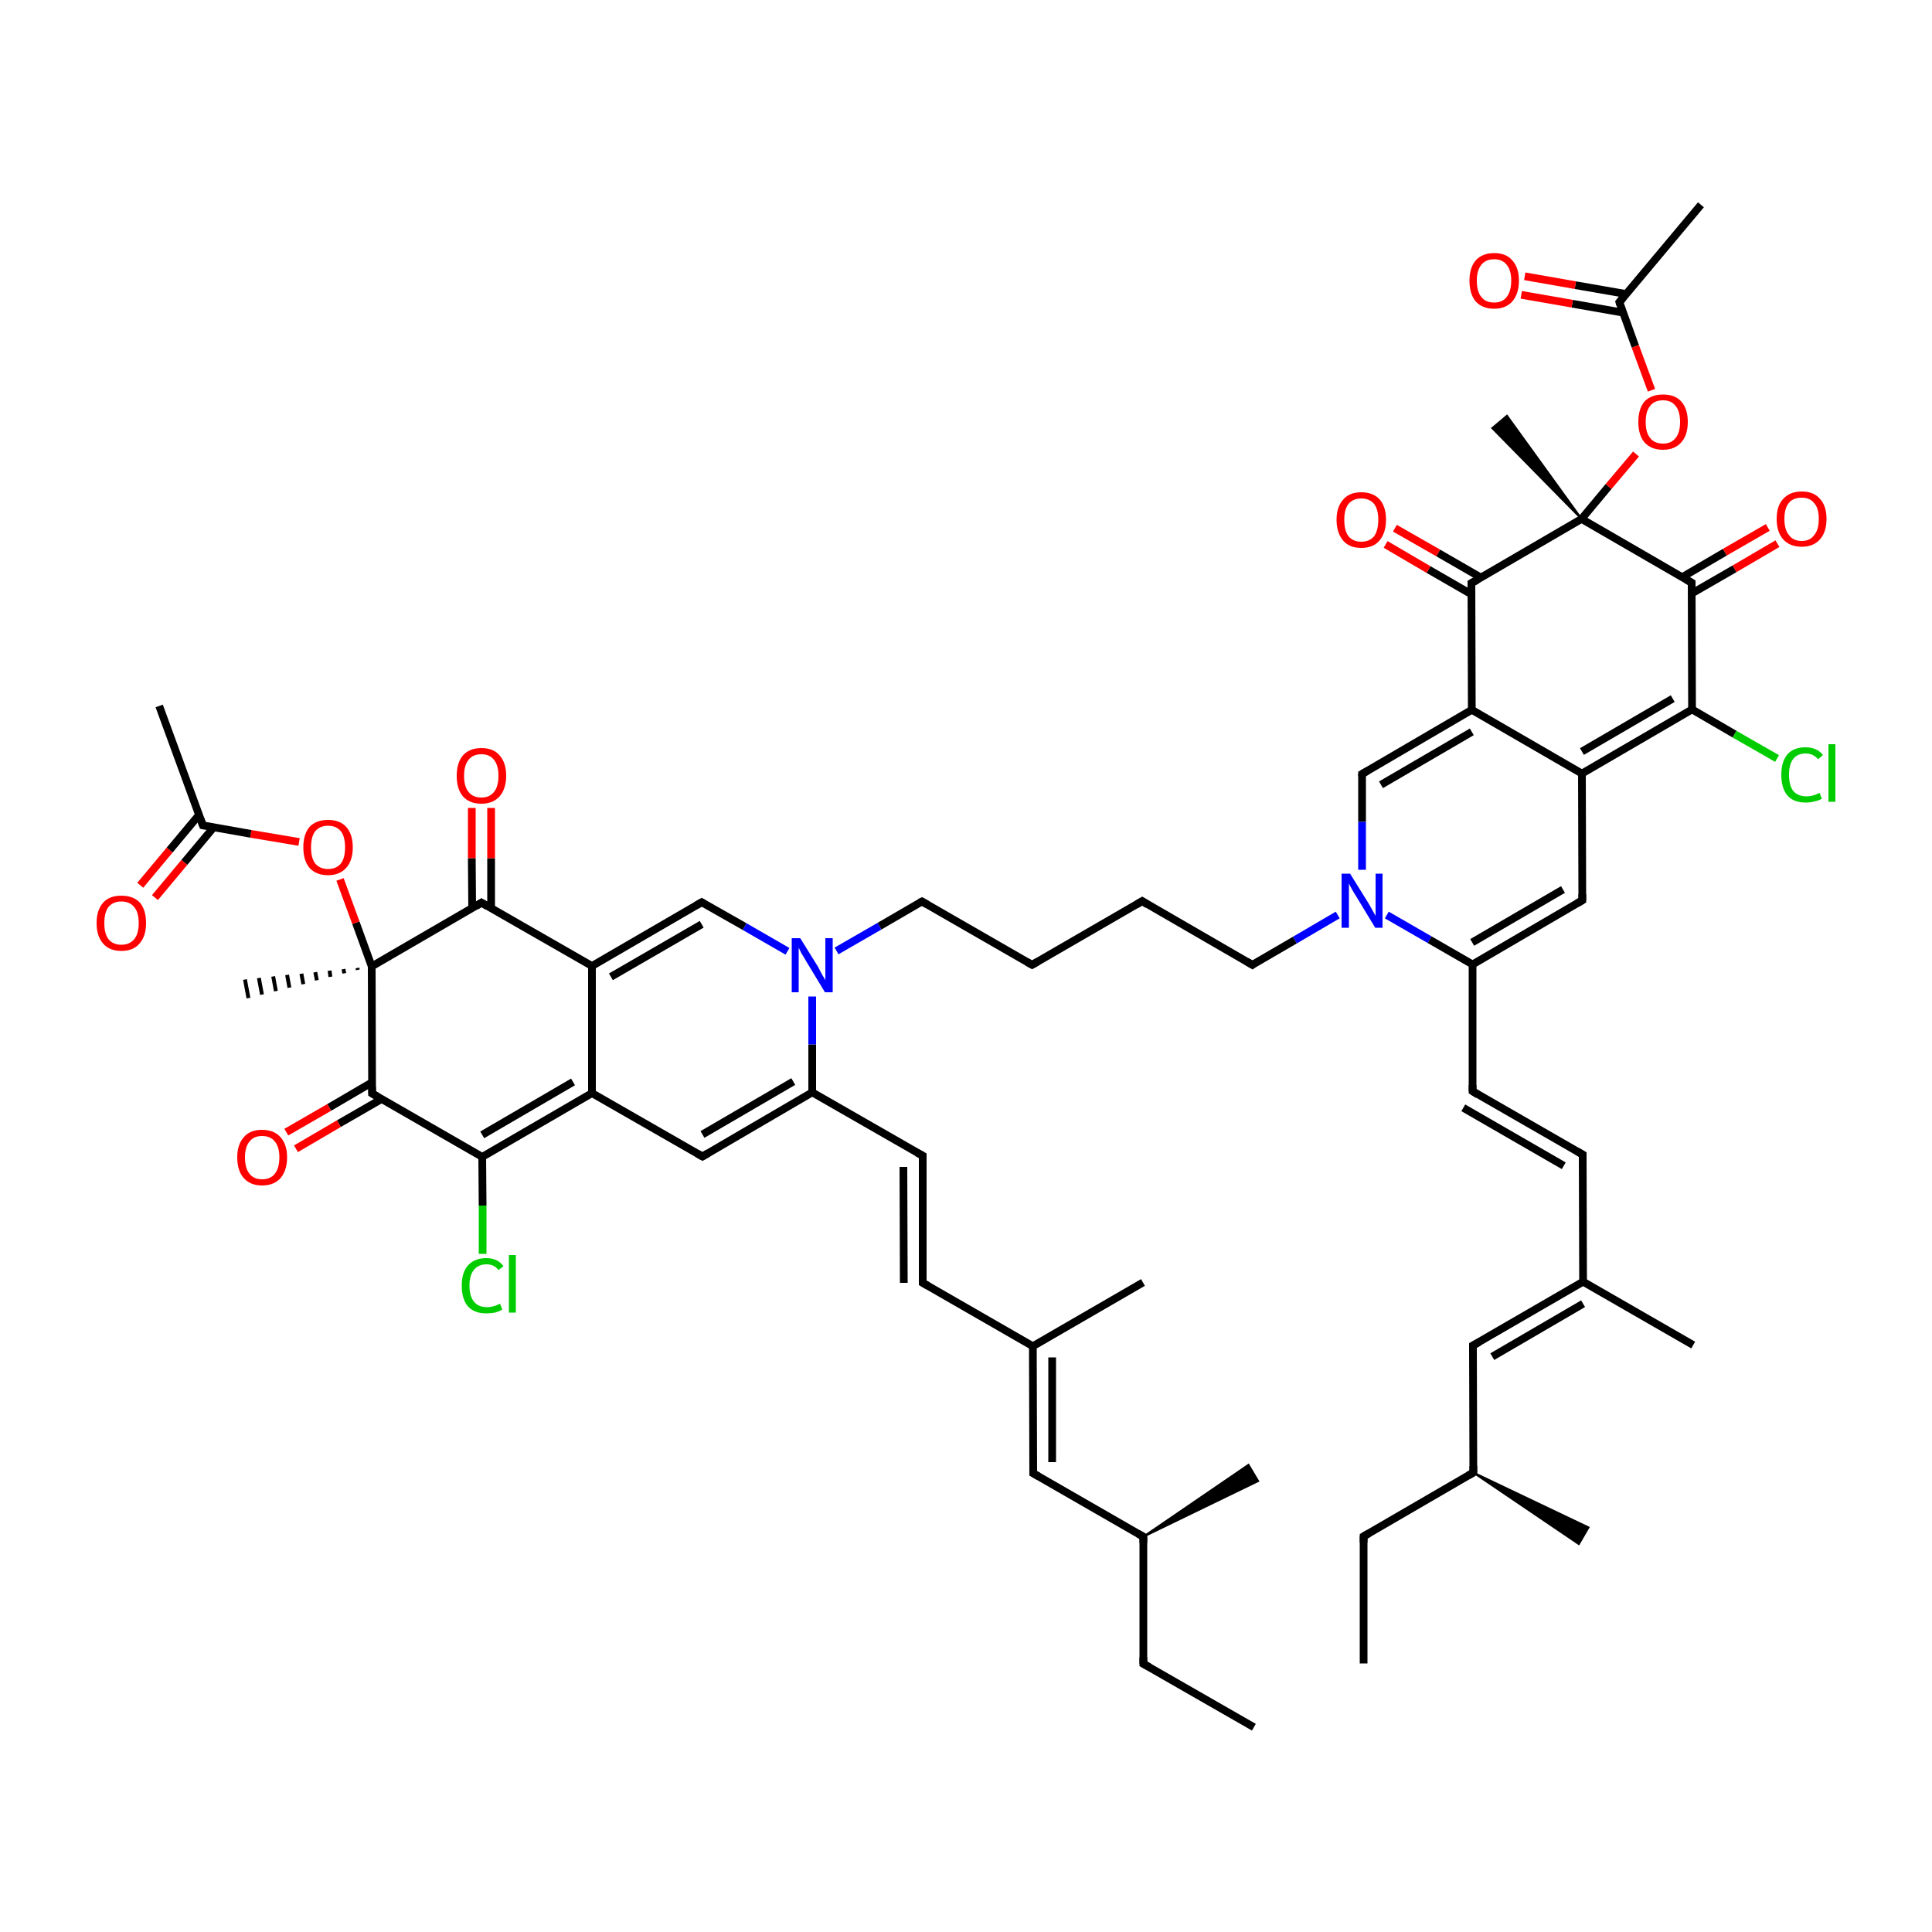 
<svg version='1.1' baseProfile='full'
              xmlns='http://www.w3.org/2000/svg'
                      xmlns:rdkit='http://www.rdkit.org/xml'
                      xmlns:xlink='http://www.w3.org/1999/xlink'
                  xml:space='preserve'
width='500px' height='500px' viewBox='0 0 500 500'>
<!-- END OF HEADER -->
<rect style='opacity:1.0;fill:#FFFFFF;stroke:none' width='500.0' height='500.0' x='0.0' y='0.0'> </rect>
<path class='bond-0 atom-0 atom-1' d='M 352.9,430.5 L 352.9,397.6' style='fill:none;fill-rule:evenodd;stroke:#000000;stroke-width:2.0px;stroke-linecap:butt;stroke-linejoin:miter;stroke-opacity:1' />
<path class='bond-1 atom-1 atom-2' d='M 352.9,397.6 L 381.3,381.1' style='fill:none;fill-rule:evenodd;stroke:#000000;stroke-width:2.0px;stroke-linecap:butt;stroke-linejoin:miter;stroke-opacity:1' />
<path class='bond-2 atom-2 atom-3' d='M 381.3,381.1 L 411.1,395.3 L 408.6,399.6 Z' style='fill:#000000;fill-rule:evenodd;fill-opacity:1;stroke:#000000;stroke-width:0.5px;stroke-linecap:butt;stroke-linejoin:miter;stroke-opacity:1;' />
<path class='bond-3 atom-2 atom-4' d='M 381.3,381.1 L 381.2,348.2' style='fill:none;fill-rule:evenodd;stroke:#000000;stroke-width:2.0px;stroke-linecap:butt;stroke-linejoin:miter;stroke-opacity:1' />
<path class='bond-4 atom-4 atom-5' d='M 381.2,348.2 L 409.7,331.7' style='fill:none;fill-rule:evenodd;stroke:#000000;stroke-width:2.0px;stroke-linecap:butt;stroke-linejoin:miter;stroke-opacity:1' />
<path class='bond-4 atom-4 atom-5' d='M 386.2,351.1 L 409.7,337.4' style='fill:none;fill-rule:evenodd;stroke:#000000;stroke-width:2.0px;stroke-linecap:butt;stroke-linejoin:miter;stroke-opacity:1' />
<path class='bond-5 atom-5 atom-6' d='M 409.7,331.7 L 438.2,348.1' style='fill:none;fill-rule:evenodd;stroke:#000000;stroke-width:2.0px;stroke-linecap:butt;stroke-linejoin:miter;stroke-opacity:1' />
<path class='bond-6 atom-5 atom-7' d='M 409.7,331.7 L 409.6,298.8' style='fill:none;fill-rule:evenodd;stroke:#000000;stroke-width:2.0px;stroke-linecap:butt;stroke-linejoin:miter;stroke-opacity:1' />
<path class='bond-7 atom-7 atom-8' d='M 409.6,298.8 L 381.1,282.4' style='fill:none;fill-rule:evenodd;stroke:#000000;stroke-width:2.0px;stroke-linecap:butt;stroke-linejoin:miter;stroke-opacity:1' />
<path class='bond-7 atom-7 atom-8' d='M 404.7,301.7 L 378.7,286.7' style='fill:none;fill-rule:evenodd;stroke:#000000;stroke-width:2.0px;stroke-linecap:butt;stroke-linejoin:miter;stroke-opacity:1' />
<path class='bond-8 atom-8 atom-9' d='M 381.1,282.4 L 381.1,249.6' style='fill:none;fill-rule:evenodd;stroke:#000000;stroke-width:2.0px;stroke-linecap:butt;stroke-linejoin:miter;stroke-opacity:1' />
<path class='bond-9 atom-9 atom-10' d='M 381.1,249.6 L 409.5,233.0' style='fill:none;fill-rule:evenodd;stroke:#000000;stroke-width:2.0px;stroke-linecap:butt;stroke-linejoin:miter;stroke-opacity:1' />
<path class='bond-9 atom-9 atom-10' d='M 381.0,243.9 L 404.5,230.2' style='fill:none;fill-rule:evenodd;stroke:#000000;stroke-width:2.0px;stroke-linecap:butt;stroke-linejoin:miter;stroke-opacity:1' />
<path class='bond-10 atom-10 atom-11' d='M 409.5,233.0 L 409.4,200.2' style='fill:none;fill-rule:evenodd;stroke:#000000;stroke-width:2.0px;stroke-linecap:butt;stroke-linejoin:miter;stroke-opacity:1' />
<path class='bond-11 atom-11 atom-12' d='M 409.4,200.2 L 437.9,183.6' style='fill:none;fill-rule:evenodd;stroke:#000000;stroke-width:2.0px;stroke-linecap:butt;stroke-linejoin:miter;stroke-opacity:1' />
<path class='bond-11 atom-11 atom-12' d='M 409.4,194.5 L 432.9,180.8' style='fill:none;fill-rule:evenodd;stroke:#000000;stroke-width:2.0px;stroke-linecap:butt;stroke-linejoin:miter;stroke-opacity:1' />
<path class='bond-12 atom-12 atom-13' d='M 437.9,183.6 L 448.9,190.0' style='fill:none;fill-rule:evenodd;stroke:#000000;stroke-width:2.0px;stroke-linecap:butt;stroke-linejoin:miter;stroke-opacity:1' />
<path class='bond-12 atom-12 atom-13' d='M 448.9,190.0 L 459.9,196.3' style='fill:none;fill-rule:evenodd;stroke:#00CC00;stroke-width:2.0px;stroke-linecap:butt;stroke-linejoin:miter;stroke-opacity:1' />
<path class='bond-13 atom-12 atom-14' d='M 437.9,183.6 L 437.8,150.8' style='fill:none;fill-rule:evenodd;stroke:#000000;stroke-width:2.0px;stroke-linecap:butt;stroke-linejoin:miter;stroke-opacity:1' />
<path class='bond-14 atom-14 atom-15' d='M 437.8,153.6 L 448.9,147.2' style='fill:none;fill-rule:evenodd;stroke:#000000;stroke-width:2.0px;stroke-linecap:butt;stroke-linejoin:miter;stroke-opacity:1' />
<path class='bond-14 atom-14 atom-15' d='M 448.9,147.2 L 460.0,140.7' style='fill:none;fill-rule:evenodd;stroke:#FF0000;stroke-width:2.0px;stroke-linecap:butt;stroke-linejoin:miter;stroke-opacity:1' />
<path class='bond-14 atom-14 atom-15' d='M 435.3,149.4 L 446.4,142.9' style='fill:none;fill-rule:evenodd;stroke:#000000;stroke-width:2.0px;stroke-linecap:butt;stroke-linejoin:miter;stroke-opacity:1' />
<path class='bond-14 atom-14 atom-15' d='M 446.4,142.9 L 457.5,136.5' style='fill:none;fill-rule:evenodd;stroke:#FF0000;stroke-width:2.0px;stroke-linecap:butt;stroke-linejoin:miter;stroke-opacity:1' />
<path class='bond-15 atom-14 atom-16' d='M 437.8,150.8 L 409.3,134.3' style='fill:none;fill-rule:evenodd;stroke:#000000;stroke-width:2.0px;stroke-linecap:butt;stroke-linejoin:miter;stroke-opacity:1' />
<path class='bond-16 atom-16 atom-17' d='M 409.3,134.3 L 386.2,110.8 L 390.0,107.6 Z' style='fill:#000000;fill-rule:evenodd;fill-opacity:1;stroke:#000000;stroke-width:0.5px;stroke-linecap:butt;stroke-linejoin:miter;stroke-opacity:1;' />
<path class='bond-17 atom-16 atom-18' d='M 409.3,134.3 L 416.3,125.9' style='fill:none;fill-rule:evenodd;stroke:#000000;stroke-width:2.0px;stroke-linecap:butt;stroke-linejoin:miter;stroke-opacity:1' />
<path class='bond-17 atom-16 atom-18' d='M 416.3,125.9 L 423.4,117.5' style='fill:none;fill-rule:evenodd;stroke:#FF0000;stroke-width:2.0px;stroke-linecap:butt;stroke-linejoin:miter;stroke-opacity:1' />
<path class='bond-18 atom-18 atom-19' d='M 427.4,101.0 L 423.2,89.6' style='fill:none;fill-rule:evenodd;stroke:#FF0000;stroke-width:2.0px;stroke-linecap:butt;stroke-linejoin:miter;stroke-opacity:1' />
<path class='bond-18 atom-18 atom-19' d='M 423.2,89.6 L 419.1,78.2' style='fill:none;fill-rule:evenodd;stroke:#000000;stroke-width:2.0px;stroke-linecap:butt;stroke-linejoin:miter;stroke-opacity:1' />
<path class='bond-19 atom-19 atom-20' d='M 419.1,78.2 L 440.2,53.0' style='fill:none;fill-rule:evenodd;stroke:#000000;stroke-width:2.0px;stroke-linecap:butt;stroke-linejoin:miter;stroke-opacity:1' />
<path class='bond-20 atom-19 atom-21' d='M 420.9,76.1 L 407.7,73.8' style='fill:none;fill-rule:evenodd;stroke:#000000;stroke-width:2.0px;stroke-linecap:butt;stroke-linejoin:miter;stroke-opacity:1' />
<path class='bond-20 atom-19 atom-21' d='M 407.7,73.8 L 394.6,71.5' style='fill:none;fill-rule:evenodd;stroke:#FF0000;stroke-width:2.0px;stroke-linecap:butt;stroke-linejoin:miter;stroke-opacity:1' />
<path class='bond-20 atom-19 atom-21' d='M 420.0,80.9 L 406.9,78.6' style='fill:none;fill-rule:evenodd;stroke:#000000;stroke-width:2.0px;stroke-linecap:butt;stroke-linejoin:miter;stroke-opacity:1' />
<path class='bond-20 atom-19 atom-21' d='M 406.9,78.6 L 393.7,76.3' style='fill:none;fill-rule:evenodd;stroke:#FF0000;stroke-width:2.0px;stroke-linecap:butt;stroke-linejoin:miter;stroke-opacity:1' />
<path class='bond-21 atom-16 atom-22' d='M 409.3,134.3 L 380.8,150.9' style='fill:none;fill-rule:evenodd;stroke:#000000;stroke-width:2.0px;stroke-linecap:butt;stroke-linejoin:miter;stroke-opacity:1' />
<path class='bond-22 atom-22 atom-23' d='M 383.3,149.5 L 372.2,143.1' style='fill:none;fill-rule:evenodd;stroke:#000000;stroke-width:2.0px;stroke-linecap:butt;stroke-linejoin:miter;stroke-opacity:1' />
<path class='bond-22 atom-22 atom-23' d='M 372.2,143.1 L 361.0,136.7' style='fill:none;fill-rule:evenodd;stroke:#FF0000;stroke-width:2.0px;stroke-linecap:butt;stroke-linejoin:miter;stroke-opacity:1' />
<path class='bond-22 atom-22 atom-23' d='M 380.8,153.8 L 369.7,147.4' style='fill:none;fill-rule:evenodd;stroke:#000000;stroke-width:2.0px;stroke-linecap:butt;stroke-linejoin:miter;stroke-opacity:1' />
<path class='bond-22 atom-22 atom-23' d='M 369.7,147.4 L 358.6,140.9' style='fill:none;fill-rule:evenodd;stroke:#FF0000;stroke-width:2.0px;stroke-linecap:butt;stroke-linejoin:miter;stroke-opacity:1' />
<path class='bond-23 atom-22 atom-24' d='M 380.8,150.9 L 380.9,183.7' style='fill:none;fill-rule:evenodd;stroke:#000000;stroke-width:2.0px;stroke-linecap:butt;stroke-linejoin:miter;stroke-opacity:1' />
<path class='bond-24 atom-24 atom-25' d='M 380.9,183.7 L 352.5,200.3' style='fill:none;fill-rule:evenodd;stroke:#000000;stroke-width:2.0px;stroke-linecap:butt;stroke-linejoin:miter;stroke-opacity:1' />
<path class='bond-24 atom-24 atom-25' d='M 380.9,189.4 L 357.4,203.1' style='fill:none;fill-rule:evenodd;stroke:#000000;stroke-width:2.0px;stroke-linecap:butt;stroke-linejoin:miter;stroke-opacity:1' />
<path class='bond-25 atom-25 atom-26' d='M 352.5,200.3 L 352.5,212.7' style='fill:none;fill-rule:evenodd;stroke:#000000;stroke-width:2.0px;stroke-linecap:butt;stroke-linejoin:miter;stroke-opacity:1' />
<path class='bond-25 atom-25 atom-26' d='M 352.5,212.7 L 352.5,225.1' style='fill:none;fill-rule:evenodd;stroke:#0000FF;stroke-width:2.0px;stroke-linecap:butt;stroke-linejoin:miter;stroke-opacity:1' />
<path class='bond-26 atom-26 atom-27' d='M 346.2,236.8 L 335.1,243.3' style='fill:none;fill-rule:evenodd;stroke:#0000FF;stroke-width:2.0px;stroke-linecap:butt;stroke-linejoin:miter;stroke-opacity:1' />
<path class='bond-26 atom-26 atom-27' d='M 335.1,243.3 L 324.1,249.7' style='fill:none;fill-rule:evenodd;stroke:#000000;stroke-width:2.0px;stroke-linecap:butt;stroke-linejoin:miter;stroke-opacity:1' />
<path class='bond-27 atom-27 atom-28' d='M 324.1,249.7 L 295.6,233.2' style='fill:none;fill-rule:evenodd;stroke:#000000;stroke-width:2.0px;stroke-linecap:butt;stroke-linejoin:miter;stroke-opacity:1' />
<path class='bond-28 atom-28 atom-29' d='M 295.6,233.2 L 267.1,249.7' style='fill:none;fill-rule:evenodd;stroke:#000000;stroke-width:2.0px;stroke-linecap:butt;stroke-linejoin:miter;stroke-opacity:1' />
<path class='bond-29 atom-29 atom-30' d='M 267.1,249.7 L 238.6,233.3' style='fill:none;fill-rule:evenodd;stroke:#000000;stroke-width:2.0px;stroke-linecap:butt;stroke-linejoin:miter;stroke-opacity:1' />
<path class='bond-30 atom-30 atom-31' d='M 238.6,233.3 L 227.6,239.7' style='fill:none;fill-rule:evenodd;stroke:#000000;stroke-width:2.0px;stroke-linecap:butt;stroke-linejoin:miter;stroke-opacity:1' />
<path class='bond-30 atom-30 atom-31' d='M 227.6,239.7 L 216.5,246.1' style='fill:none;fill-rule:evenodd;stroke:#0000FF;stroke-width:2.0px;stroke-linecap:butt;stroke-linejoin:miter;stroke-opacity:1' />
<path class='bond-31 atom-31 atom-32' d='M 203.8,246.2 L 192.7,239.8' style='fill:none;fill-rule:evenodd;stroke:#0000FF;stroke-width:2.0px;stroke-linecap:butt;stroke-linejoin:miter;stroke-opacity:1' />
<path class='bond-31 atom-31 atom-32' d='M 192.7,239.8 L 181.6,233.5' style='fill:none;fill-rule:evenodd;stroke:#000000;stroke-width:2.0px;stroke-linecap:butt;stroke-linejoin:miter;stroke-opacity:1' />
<path class='bond-32 atom-32 atom-33' d='M 181.6,233.5 L 153.2,250.0' style='fill:none;fill-rule:evenodd;stroke:#000000;stroke-width:2.0px;stroke-linecap:butt;stroke-linejoin:miter;stroke-opacity:1' />
<path class='bond-32 atom-32 atom-33' d='M 181.6,239.2 L 158.1,252.8' style='fill:none;fill-rule:evenodd;stroke:#000000;stroke-width:2.0px;stroke-linecap:butt;stroke-linejoin:miter;stroke-opacity:1' />
<path class='bond-33 atom-33 atom-34' d='M 153.2,250.0 L 124.6,233.6' style='fill:none;fill-rule:evenodd;stroke:#000000;stroke-width:2.0px;stroke-linecap:butt;stroke-linejoin:miter;stroke-opacity:1' />
<path class='bond-34 atom-34 atom-35' d='M 127.1,235.0 L 127.1,222.1' style='fill:none;fill-rule:evenodd;stroke:#000000;stroke-width:2.0px;stroke-linecap:butt;stroke-linejoin:miter;stroke-opacity:1' />
<path class='bond-34 atom-34 atom-35' d='M 127.1,222.1 L 127.1,209.1' style='fill:none;fill-rule:evenodd;stroke:#FF0000;stroke-width:2.0px;stroke-linecap:butt;stroke-linejoin:miter;stroke-opacity:1' />
<path class='bond-34 atom-34 atom-35' d='M 122.2,235.1 L 122.1,222.1' style='fill:none;fill-rule:evenodd;stroke:#000000;stroke-width:2.0px;stroke-linecap:butt;stroke-linejoin:miter;stroke-opacity:1' />
<path class='bond-34 atom-34 atom-35' d='M 122.1,222.1 L 122.1,209.1' style='fill:none;fill-rule:evenodd;stroke:#FF0000;stroke-width:2.0px;stroke-linecap:butt;stroke-linejoin:miter;stroke-opacity:1' />
<path class='bond-35 atom-34 atom-36' d='M 124.6,233.6 L 96.2,250.1' style='fill:none;fill-rule:evenodd;stroke:#000000;stroke-width:2.0px;stroke-linecap:butt;stroke-linejoin:miter;stroke-opacity:1' />
<path class='bond-36 atom-36 atom-37' d='M 92.6,251.0 L 92.5,250.5' style='fill:none;fill-rule:evenodd;stroke:#000000;stroke-width:1.0px;stroke-linecap:butt;stroke-linejoin:miter;stroke-opacity:1' />
<path class='bond-36 atom-36 atom-37' d='M 89.1,251.9 L 88.9,250.8' style='fill:none;fill-rule:evenodd;stroke:#000000;stroke-width:1.0px;stroke-linecap:butt;stroke-linejoin:miter;stroke-opacity:1' />
<path class='bond-36 atom-36 atom-37' d='M 85.5,252.8 L 85.3,251.2' style='fill:none;fill-rule:evenodd;stroke:#000000;stroke-width:1.0px;stroke-linecap:butt;stroke-linejoin:miter;stroke-opacity:1' />
<path class='bond-36 atom-36 atom-37' d='M 82.0,253.7 L 81.6,251.6' style='fill:none;fill-rule:evenodd;stroke:#000000;stroke-width:1.0px;stroke-linecap:butt;stroke-linejoin:miter;stroke-opacity:1' />
<path class='bond-36 atom-36 atom-37' d='M 78.5,254.7 L 78.0,252.0' style='fill:none;fill-rule:evenodd;stroke:#000000;stroke-width:1.0px;stroke-linecap:butt;stroke-linejoin:miter;stroke-opacity:1' />
<path class='bond-36 atom-36 atom-37' d='M 74.9,255.6 L 74.3,252.3' style='fill:none;fill-rule:evenodd;stroke:#000000;stroke-width:1.0px;stroke-linecap:butt;stroke-linejoin:miter;stroke-opacity:1' />
<path class='bond-36 atom-36 atom-37' d='M 71.4,256.5 L 70.7,252.7' style='fill:none;fill-rule:evenodd;stroke:#000000;stroke-width:1.0px;stroke-linecap:butt;stroke-linejoin:miter;stroke-opacity:1' />
<path class='bond-36 atom-36 atom-37' d='M 67.8,257.4 L 67.0,253.1' style='fill:none;fill-rule:evenodd;stroke:#000000;stroke-width:1.0px;stroke-linecap:butt;stroke-linejoin:miter;stroke-opacity:1' />
<path class='bond-36 atom-36 atom-37' d='M 64.3,258.3 L 63.4,253.5' style='fill:none;fill-rule:evenodd;stroke:#000000;stroke-width:1.0px;stroke-linecap:butt;stroke-linejoin:miter;stroke-opacity:1' />
<path class='bond-37 atom-36 atom-38' d='M 96.2,250.1 L 92.1,238.8' style='fill:none;fill-rule:evenodd;stroke:#000000;stroke-width:2.0px;stroke-linecap:butt;stroke-linejoin:miter;stroke-opacity:1' />
<path class='bond-37 atom-36 atom-38' d='M 92.1,238.8 L 88.0,227.6' style='fill:none;fill-rule:evenodd;stroke:#FF0000;stroke-width:2.0px;stroke-linecap:butt;stroke-linejoin:miter;stroke-opacity:1' />
<path class='bond-38 atom-38 atom-39' d='M 77.4,217.9 L 64.9,215.8' style='fill:none;fill-rule:evenodd;stroke:#FF0000;stroke-width:2.0px;stroke-linecap:butt;stroke-linejoin:miter;stroke-opacity:1' />
<path class='bond-38 atom-38 atom-39' d='M 64.9,215.8 L 52.5,213.6' style='fill:none;fill-rule:evenodd;stroke:#000000;stroke-width:2.0px;stroke-linecap:butt;stroke-linejoin:miter;stroke-opacity:1' />
<path class='bond-39 atom-39 atom-40' d='M 52.5,213.6 L 41.2,182.7' style='fill:none;fill-rule:evenodd;stroke:#000000;stroke-width:2.0px;stroke-linecap:butt;stroke-linejoin:miter;stroke-opacity:1' />
<path class='bond-40 atom-39 atom-41' d='M 51.5,210.9 L 43.9,220.0' style='fill:none;fill-rule:evenodd;stroke:#000000;stroke-width:2.0px;stroke-linecap:butt;stroke-linejoin:miter;stroke-opacity:1' />
<path class='bond-40 atom-39 atom-41' d='M 43.9,220.0 L 36.3,229.1' style='fill:none;fill-rule:evenodd;stroke:#FF0000;stroke-width:2.0px;stroke-linecap:butt;stroke-linejoin:miter;stroke-opacity:1' />
<path class='bond-40 atom-39 atom-41' d='M 55.3,214.1 L 47.7,223.2' style='fill:none;fill-rule:evenodd;stroke:#000000;stroke-width:2.0px;stroke-linecap:butt;stroke-linejoin:miter;stroke-opacity:1' />
<path class='bond-40 atom-39 atom-41' d='M 47.7,223.2 L 40.1,232.3' style='fill:none;fill-rule:evenodd;stroke:#FF0000;stroke-width:2.0px;stroke-linecap:butt;stroke-linejoin:miter;stroke-opacity:1' />
<path class='bond-41 atom-36 atom-42' d='M 96.2,250.1 L 96.3,283.0' style='fill:none;fill-rule:evenodd;stroke:#000000;stroke-width:2.0px;stroke-linecap:butt;stroke-linejoin:miter;stroke-opacity:1' />
<path class='bond-42 atom-42 atom-43' d='M 96.3,280.1 L 85.2,286.6' style='fill:none;fill-rule:evenodd;stroke:#000000;stroke-width:2.0px;stroke-linecap:butt;stroke-linejoin:miter;stroke-opacity:1' />
<path class='bond-42 atom-42 atom-43' d='M 85.2,286.6 L 74.1,293.0' style='fill:none;fill-rule:evenodd;stroke:#FF0000;stroke-width:2.0px;stroke-linecap:butt;stroke-linejoin:miter;stroke-opacity:1' />
<path class='bond-42 atom-42 atom-43' d='M 98.8,284.4 L 87.7,290.8' style='fill:none;fill-rule:evenodd;stroke:#000000;stroke-width:2.0px;stroke-linecap:butt;stroke-linejoin:miter;stroke-opacity:1' />
<path class='bond-42 atom-42 atom-43' d='M 87.7,290.8 L 76.6,297.3' style='fill:none;fill-rule:evenodd;stroke:#FF0000;stroke-width:2.0px;stroke-linecap:butt;stroke-linejoin:miter;stroke-opacity:1' />
<path class='bond-43 atom-42 atom-44' d='M 96.3,283.0 L 124.8,299.4' style='fill:none;fill-rule:evenodd;stroke:#000000;stroke-width:2.0px;stroke-linecap:butt;stroke-linejoin:miter;stroke-opacity:1' />
<path class='bond-44 atom-44 atom-45' d='M 124.8,299.4 L 124.9,312.0' style='fill:none;fill-rule:evenodd;stroke:#000000;stroke-width:2.0px;stroke-linecap:butt;stroke-linejoin:miter;stroke-opacity:1' />
<path class='bond-44 atom-44 atom-45' d='M 124.9,312.0 L 124.9,324.5' style='fill:none;fill-rule:evenodd;stroke:#00CC00;stroke-width:2.0px;stroke-linecap:butt;stroke-linejoin:miter;stroke-opacity:1' />
<path class='bond-45 atom-44 atom-46' d='M 124.8,299.4 L 153.2,282.9' style='fill:none;fill-rule:evenodd;stroke:#000000;stroke-width:2.0px;stroke-linecap:butt;stroke-linejoin:miter;stroke-opacity:1' />
<path class='bond-45 atom-44 atom-46' d='M 124.8,293.7 L 148.3,280.0' style='fill:none;fill-rule:evenodd;stroke:#000000;stroke-width:2.0px;stroke-linecap:butt;stroke-linejoin:miter;stroke-opacity:1' />
<path class='bond-46 atom-46 atom-47' d='M 153.2,282.9 L 181.8,299.3' style='fill:none;fill-rule:evenodd;stroke:#000000;stroke-width:2.0px;stroke-linecap:butt;stroke-linejoin:miter;stroke-opacity:1' />
<path class='bond-47 atom-47 atom-48' d='M 181.8,299.3 L 210.2,282.7' style='fill:none;fill-rule:evenodd;stroke:#000000;stroke-width:2.0px;stroke-linecap:butt;stroke-linejoin:miter;stroke-opacity:1' />
<path class='bond-47 atom-47 atom-48' d='M 181.8,293.6 L 205.3,279.9' style='fill:none;fill-rule:evenodd;stroke:#000000;stroke-width:2.0px;stroke-linecap:butt;stroke-linejoin:miter;stroke-opacity:1' />
<path class='bond-48 atom-48 atom-49' d='M 210.2,282.7 L 238.8,299.1' style='fill:none;fill-rule:evenodd;stroke:#000000;stroke-width:2.0px;stroke-linecap:butt;stroke-linejoin:miter;stroke-opacity:1' />
<path class='bond-49 atom-49 atom-50' d='M 238.8,299.1 L 238.8,332.0' style='fill:none;fill-rule:evenodd;stroke:#000000;stroke-width:2.0px;stroke-linecap:butt;stroke-linejoin:miter;stroke-opacity:1' />
<path class='bond-49 atom-49 atom-50' d='M 233.8,302.0 L 233.9,332.0' style='fill:none;fill-rule:evenodd;stroke:#000000;stroke-width:2.0px;stroke-linecap:butt;stroke-linejoin:miter;stroke-opacity:1' />
<path class='bond-50 atom-50 atom-51' d='M 238.8,332.0 L 267.3,348.4' style='fill:none;fill-rule:evenodd;stroke:#000000;stroke-width:2.0px;stroke-linecap:butt;stroke-linejoin:miter;stroke-opacity:1' />
<path class='bond-51 atom-51 atom-52' d='M 267.3,348.4 L 295.8,331.9' style='fill:none;fill-rule:evenodd;stroke:#000000;stroke-width:2.0px;stroke-linecap:butt;stroke-linejoin:miter;stroke-opacity:1' />
<path class='bond-52 atom-51 atom-53' d='M 267.3,348.4 L 267.4,381.3' style='fill:none;fill-rule:evenodd;stroke:#000000;stroke-width:2.0px;stroke-linecap:butt;stroke-linejoin:miter;stroke-opacity:1' />
<path class='bond-52 atom-51 atom-53' d='M 272.3,351.3 L 272.3,378.4' style='fill:none;fill-rule:evenodd;stroke:#000000;stroke-width:2.0px;stroke-linecap:butt;stroke-linejoin:miter;stroke-opacity:1' />
<path class='bond-53 atom-53 atom-54' d='M 267.4,381.3 L 295.9,397.7' style='fill:none;fill-rule:evenodd;stroke:#000000;stroke-width:2.0px;stroke-linecap:butt;stroke-linejoin:miter;stroke-opacity:1' />
<path class='bond-54 atom-54 atom-55' d='M 295.9,397.7 L 323.1,379.1 L 325.6,383.3 Z' style='fill:#000000;fill-rule:evenodd;fill-opacity:1;stroke:#000000;stroke-width:0.5px;stroke-linecap:butt;stroke-linejoin:miter;stroke-opacity:1;' />
<path class='bond-55 atom-54 atom-56' d='M 295.9,397.7 L 295.9,430.6' style='fill:none;fill-rule:evenodd;stroke:#000000;stroke-width:2.0px;stroke-linecap:butt;stroke-linejoin:miter;stroke-opacity:1' />
<path class='bond-56 atom-56 atom-57' d='M 295.9,430.6 L 324.5,447.0' style='fill:none;fill-rule:evenodd;stroke:#000000;stroke-width:2.0px;stroke-linecap:butt;stroke-linejoin:miter;stroke-opacity:1' />
<path class='bond-57 atom-26 atom-9' d='M 358.9,236.8 L 370.0,243.2' style='fill:none;fill-rule:evenodd;stroke:#0000FF;stroke-width:2.0px;stroke-linecap:butt;stroke-linejoin:miter;stroke-opacity:1' />
<path class='bond-57 atom-26 atom-9' d='M 370.0,243.2 L 381.1,249.6' style='fill:none;fill-rule:evenodd;stroke:#000000;stroke-width:2.0px;stroke-linecap:butt;stroke-linejoin:miter;stroke-opacity:1' />
<path class='bond-58 atom-48 atom-31' d='M 210.2,282.7 L 210.2,270.3' style='fill:none;fill-rule:evenodd;stroke:#000000;stroke-width:2.0px;stroke-linecap:butt;stroke-linejoin:miter;stroke-opacity:1' />
<path class='bond-58 atom-48 atom-31' d='M 210.2,270.3 L 210.2,257.9' style='fill:none;fill-rule:evenodd;stroke:#0000FF;stroke-width:2.0px;stroke-linecap:butt;stroke-linejoin:miter;stroke-opacity:1' />
<path class='bond-59 atom-24 atom-11' d='M 380.9,183.7 L 409.4,200.2' style='fill:none;fill-rule:evenodd;stroke:#000000;stroke-width:2.0px;stroke-linecap:butt;stroke-linejoin:miter;stroke-opacity:1' />
<path class='bond-60 atom-46 atom-33' d='M 153.2,282.9 L 153.2,250.0' style='fill:none;fill-rule:evenodd;stroke:#000000;stroke-width:2.0px;stroke-linecap:butt;stroke-linejoin:miter;stroke-opacity:1' />
<path d='M 352.9,399.2 L 352.9,397.6 L 354.3,396.8' style='fill:none;stroke:#000000;stroke-width:2.0px;stroke-linecap:butt;stroke-linejoin:miter;stroke-opacity:1;' />
<path d='M 379.9,381.9 L 381.3,381.1 L 381.3,379.4' style='fill:none;stroke:#000000;stroke-width:2.0px;stroke-linecap:butt;stroke-linejoin:miter;stroke-opacity:1;' />
<path d='M 381.2,349.9 L 381.2,348.2 L 382.7,347.4' style='fill:none;stroke:#000000;stroke-width:2.0px;stroke-linecap:butt;stroke-linejoin:miter;stroke-opacity:1;' />
<path d='M 409.6,300.5 L 409.6,298.8 L 408.2,298.0' style='fill:none;stroke:#000000;stroke-width:2.0px;stroke-linecap:butt;stroke-linejoin:miter;stroke-opacity:1;' />
<path d='M 382.5,283.3 L 381.1,282.4 L 381.1,280.8' style='fill:none;stroke:#000000;stroke-width:2.0px;stroke-linecap:butt;stroke-linejoin:miter;stroke-opacity:1;' />
<path d='M 408.1,233.8 L 409.5,233.0 L 409.5,231.4' style='fill:none;stroke:#000000;stroke-width:2.0px;stroke-linecap:butt;stroke-linejoin:miter;stroke-opacity:1;' />
<path d='M 437.8,152.4 L 437.8,150.8 L 436.4,150.0' style='fill:none;stroke:#000000;stroke-width:2.0px;stroke-linecap:butt;stroke-linejoin:miter;stroke-opacity:1;' />
<path d='M 419.3,78.8 L 419.1,78.2 L 420.1,77.0' style='fill:none;stroke:#000000;stroke-width:2.0px;stroke-linecap:butt;stroke-linejoin:miter;stroke-opacity:1;' />
<path d='M 382.3,150.1 L 380.8,150.9 L 380.8,152.5' style='fill:none;stroke:#000000;stroke-width:2.0px;stroke-linecap:butt;stroke-linejoin:miter;stroke-opacity:1;' />
<path d='M 353.9,199.5 L 352.5,200.3 L 352.5,200.9' style='fill:none;stroke:#000000;stroke-width:2.0px;stroke-linecap:butt;stroke-linejoin:miter;stroke-opacity:1;' />
<path d='M 324.6,249.3 L 324.1,249.7 L 322.6,248.8' style='fill:none;stroke:#000000;stroke-width:2.0px;stroke-linecap:butt;stroke-linejoin:miter;stroke-opacity:1;' />
<path d='M 297.0,234.1 L 295.6,233.2 L 294.1,234.1' style='fill:none;stroke:#000000;stroke-width:2.0px;stroke-linecap:butt;stroke-linejoin:miter;stroke-opacity:1;' />
<path d='M 268.5,248.9 L 267.1,249.7 L 265.7,248.9' style='fill:none;stroke:#000000;stroke-width:2.0px;stroke-linecap:butt;stroke-linejoin:miter;stroke-opacity:1;' />
<path d='M 240.0,234.1 L 238.6,233.3 L 238.0,233.6' style='fill:none;stroke:#000000;stroke-width:2.0px;stroke-linecap:butt;stroke-linejoin:miter;stroke-opacity:1;' />
<path d='M 182.1,233.8 L 181.6,233.5 L 180.2,234.3' style='fill:none;stroke:#000000;stroke-width:2.0px;stroke-linecap:butt;stroke-linejoin:miter;stroke-opacity:1;' />
<path d='M 126.1,234.5 L 124.6,233.6 L 123.2,234.5' style='fill:none;stroke:#000000;stroke-width:2.0px;stroke-linecap:butt;stroke-linejoin:miter;stroke-opacity:1;' />
<path d='M 53.1,213.7 L 52.5,213.6 L 51.9,212.0' style='fill:none;stroke:#000000;stroke-width:2.0px;stroke-linecap:butt;stroke-linejoin:miter;stroke-opacity:1;' />
<path d='M 96.3,281.3 L 96.3,283.0 L 97.7,283.8' style='fill:none;stroke:#000000;stroke-width:2.0px;stroke-linecap:butt;stroke-linejoin:miter;stroke-opacity:1;' />
<path d='M 180.4,298.5 L 181.8,299.3 L 183.3,298.4' style='fill:none;stroke:#000000;stroke-width:2.0px;stroke-linecap:butt;stroke-linejoin:miter;stroke-opacity:1;' />
<path d='M 237.3,298.3 L 238.8,299.1 L 238.8,300.7' style='fill:none;stroke:#000000;stroke-width:2.0px;stroke-linecap:butt;stroke-linejoin:miter;stroke-opacity:1;' />
<path d='M 238.8,330.4 L 238.8,332.0 L 240.2,332.8' style='fill:none;stroke:#000000;stroke-width:2.0px;stroke-linecap:butt;stroke-linejoin:miter;stroke-opacity:1;' />
<path d='M 267.4,379.7 L 267.4,381.3 L 268.8,382.1' style='fill:none;stroke:#000000;stroke-width:2.0px;stroke-linecap:butt;stroke-linejoin:miter;stroke-opacity:1;' />
<path d='M 294.5,396.9 L 295.9,397.7 L 295.9,399.3' style='fill:none;stroke:#000000;stroke-width:2.0px;stroke-linecap:butt;stroke-linejoin:miter;stroke-opacity:1;' />
<path d='M 295.9,428.9 L 295.9,430.6 L 297.4,431.4' style='fill:none;stroke:#000000;stroke-width:2.0px;stroke-linecap:butt;stroke-linejoin:miter;stroke-opacity:1;' />
<path class='atom-13' d='M 461.0 200.5
Q 461.0 197.1, 462.6 195.2
Q 464.2 193.4, 467.3 193.4
Q 470.2 193.4, 471.8 195.4
L 470.5 196.5
Q 469.3 195.0, 467.3 195.0
Q 465.2 195.0, 464.1 196.4
Q 463.0 197.8, 463.0 200.5
Q 463.0 203.3, 464.1 204.7
Q 465.3 206.1, 467.6 206.1
Q 469.1 206.1, 470.9 205.2
L 471.5 206.7
Q 470.7 207.2, 469.6 207.4
Q 468.5 207.7, 467.3 207.7
Q 464.2 207.7, 462.6 205.9
Q 461.0 204.0, 461.0 200.5
' fill='#00CC00'/>
<path class='atom-13' d='M 473.2 192.6
L 475.0 192.6
L 475.0 207.5
L 473.2 207.5
L 473.2 192.6
' fill='#00CC00'/>
<path class='atom-15' d='M 459.8 134.3
Q 459.8 130.9, 461.5 129.1
Q 463.2 127.2, 466.3 127.2
Q 469.4 127.2, 471.0 129.1
Q 472.7 130.9, 472.7 134.3
Q 472.7 137.7, 471.0 139.6
Q 469.3 141.5, 466.3 141.5
Q 463.2 141.5, 461.5 139.6
Q 459.8 137.7, 459.8 134.3
M 466.3 140.0
Q 468.4 140.0, 469.5 138.5
Q 470.7 137.1, 470.7 134.3
Q 470.7 131.5, 469.5 130.2
Q 468.4 128.8, 466.3 128.8
Q 464.1 128.8, 463.0 130.1
Q 461.8 131.5, 461.8 134.3
Q 461.8 137.1, 463.0 138.5
Q 464.1 140.0, 466.3 140.0
' fill='#FF0000'/>
<path class='atom-18' d='M 424.0 109.2
Q 424.0 105.8, 425.6 103.9
Q 427.3 102.1, 430.4 102.1
Q 433.5 102.1, 435.1 103.9
Q 436.8 105.8, 436.8 109.2
Q 436.8 112.6, 435.1 114.5
Q 433.4 116.4, 430.4 116.4
Q 427.3 116.4, 425.6 114.5
Q 424.0 112.6, 424.0 109.2
M 430.4 114.8
Q 432.5 114.8, 433.6 113.4
Q 434.8 112.0, 434.8 109.2
Q 434.8 106.4, 433.6 105.0
Q 432.5 103.6, 430.4 103.6
Q 428.2 103.6, 427.1 105.0
Q 425.9 106.4, 425.9 109.2
Q 425.9 112.0, 427.1 113.4
Q 428.2 114.8, 430.4 114.8
' fill='#FF0000'/>
<path class='atom-21' d='M 380.3 72.6
Q 380.3 69.3, 381.9 67.4
Q 383.6 65.5, 386.7 65.5
Q 389.8 65.5, 391.4 67.4
Q 393.1 69.3, 393.1 72.6
Q 393.1 76.0, 391.4 78.0
Q 389.7 79.9, 386.7 79.9
Q 383.6 79.9, 381.9 78.0
Q 380.3 76.1, 380.3 72.6
M 386.7 78.3
Q 388.8 78.3, 389.9 76.9
Q 391.1 75.4, 391.1 72.6
Q 391.1 69.9, 389.9 68.5
Q 388.8 67.1, 386.7 67.1
Q 384.5 67.1, 383.4 68.5
Q 382.2 69.9, 382.2 72.6
Q 382.2 75.5, 383.4 76.9
Q 384.5 78.3, 386.7 78.3
' fill='#FF0000'/>
<path class='atom-23' d='M 345.9 134.5
Q 345.9 131.2, 347.6 129.3
Q 349.2 127.4, 352.3 127.4
Q 355.4 127.4, 357.1 129.3
Q 358.7 131.2, 358.7 134.5
Q 358.7 137.9, 357.0 139.9
Q 355.4 141.8, 352.3 141.8
Q 349.2 141.8, 347.6 139.9
Q 345.9 137.9, 345.9 134.5
M 352.3 140.2
Q 354.4 140.2, 355.6 138.8
Q 356.7 137.3, 356.7 134.5
Q 356.7 131.8, 355.6 130.4
Q 354.4 129.0, 352.3 129.0
Q 350.2 129.0, 349.0 130.4
Q 347.9 131.8, 347.9 134.5
Q 347.9 137.4, 349.0 138.8
Q 350.2 140.2, 352.3 140.2
' fill='#FF0000'/>
<path class='atom-26' d='M 349.4 226.1
L 354.0 233.5
Q 354.5 234.3, 355.2 235.6
Q 355.9 236.9, 356.0 237.0
L 356.0 226.1
L 357.8 226.1
L 357.8 240.1
L 355.9 240.1
L 351.0 232.0
Q 350.4 231.1, 349.8 230.0
Q 349.2 228.9, 349.1 228.6
L 349.1 240.1
L 347.2 240.1
L 347.2 226.1
L 349.4 226.1
' fill='#0000FF'/>
<path class='atom-31' d='M 207.1 242.8
L 211.7 250.2
Q 212.1 251.0, 212.8 252.3
Q 213.6 253.6, 213.6 253.7
L 213.6 242.8
L 215.5 242.8
L 215.5 256.8
L 213.5 256.8
L 208.6 248.7
Q 208.1 247.8, 207.4 246.7
Q 206.9 245.6, 206.7 245.3
L 206.7 256.8
L 204.9 256.8
L 204.9 242.8
L 207.1 242.8
' fill='#0000FF'/>
<path class='atom-35' d='M 118.2 200.8
Q 118.2 197.4, 119.8 195.5
Q 121.5 193.6, 124.6 193.6
Q 127.7 193.6, 129.3 195.5
Q 131.0 197.4, 131.0 200.8
Q 131.0 204.1, 129.3 206.1
Q 127.6 208.0, 124.6 208.0
Q 121.5 208.0, 119.8 206.1
Q 118.2 204.2, 118.2 200.8
M 124.6 206.4
Q 126.7 206.4, 127.8 205.0
Q 129.0 203.6, 129.0 200.8
Q 129.0 198.0, 127.8 196.6
Q 126.7 195.2, 124.6 195.2
Q 122.4 195.2, 121.3 196.6
Q 120.1 198.0, 120.1 200.8
Q 120.1 203.6, 121.3 205.0
Q 122.4 206.4, 124.6 206.4
' fill='#FF0000'/>
<path class='atom-38' d='M 78.5 219.3
Q 78.5 215.9, 80.1 214.0
Q 81.8 212.2, 84.9 212.2
Q 88.0 212.2, 89.6 214.0
Q 91.3 215.9, 91.3 219.3
Q 91.3 222.7, 89.6 224.6
Q 87.9 226.5, 84.9 226.5
Q 81.8 226.5, 80.1 224.6
Q 78.5 222.7, 78.5 219.3
M 84.9 224.9
Q 87.0 224.9, 88.2 223.5
Q 89.3 222.1, 89.3 219.3
Q 89.3 216.5, 88.2 215.1
Q 87.0 213.7, 84.9 213.7
Q 82.8 213.7, 81.6 215.1
Q 80.5 216.5, 80.5 219.3
Q 80.5 222.1, 81.6 223.5
Q 82.8 224.9, 84.9 224.9
' fill='#FF0000'/>
<path class='atom-41' d='M 25.0 238.9
Q 25.0 235.5, 26.7 233.6
Q 28.3 231.8, 31.4 231.8
Q 34.5 231.8, 36.2 233.6
Q 37.8 235.5, 37.8 238.9
Q 37.8 242.3, 36.1 244.2
Q 34.5 246.1, 31.4 246.1
Q 28.3 246.1, 26.7 244.2
Q 25.0 242.3, 25.0 238.9
M 31.4 244.5
Q 33.5 244.5, 34.7 243.1
Q 35.9 241.7, 35.9 238.9
Q 35.9 236.1, 34.7 234.7
Q 33.5 233.3, 31.4 233.3
Q 29.3 233.3, 28.1 234.7
Q 27.0 236.1, 27.0 238.9
Q 27.0 241.7, 28.1 243.1
Q 29.3 244.5, 31.4 244.5
' fill='#FF0000'/>
<path class='atom-43' d='M 61.4 299.5
Q 61.4 296.2, 63.1 294.3
Q 64.7 292.4, 67.8 292.4
Q 70.9 292.4, 72.6 294.3
Q 74.3 296.2, 74.3 299.5
Q 74.3 302.9, 72.6 304.9
Q 70.9 306.8, 67.8 306.8
Q 64.8 306.8, 63.1 304.9
Q 61.4 303.0, 61.4 299.5
M 67.8 305.2
Q 70.0 305.2, 71.1 303.8
Q 72.3 302.3, 72.3 299.5
Q 72.3 296.8, 71.1 295.4
Q 70.0 294.0, 67.8 294.0
Q 65.7 294.0, 64.6 295.4
Q 63.4 296.8, 63.4 299.5
Q 63.4 302.4, 64.6 303.8
Q 65.7 305.2, 67.8 305.2
' fill='#FF0000'/>
<path class='atom-45' d='M 119.5 332.7
Q 119.5 329.3, 121.1 327.5
Q 122.8 325.6, 125.9 325.6
Q 128.8 325.6, 130.3 327.7
L 129.0 328.7
Q 127.9 327.2, 125.9 327.2
Q 123.8 327.2, 122.6 328.7
Q 121.5 330.1, 121.5 332.7
Q 121.5 335.5, 122.7 336.9
Q 123.8 338.3, 126.1 338.3
Q 127.6 338.3, 129.4 337.4
L 130.0 338.9
Q 129.2 339.4, 128.1 339.7
Q 127.0 339.9, 125.8 339.9
Q 122.8 339.9, 121.1 338.1
Q 119.5 336.2, 119.5 332.7
' fill='#00CC00'/>
<path class='atom-45' d='M 131.7 324.8
L 133.5 324.8
L 133.5 339.7
L 131.7 339.7
L 131.7 324.8
' fill='#00CC00'/>
</svg>
